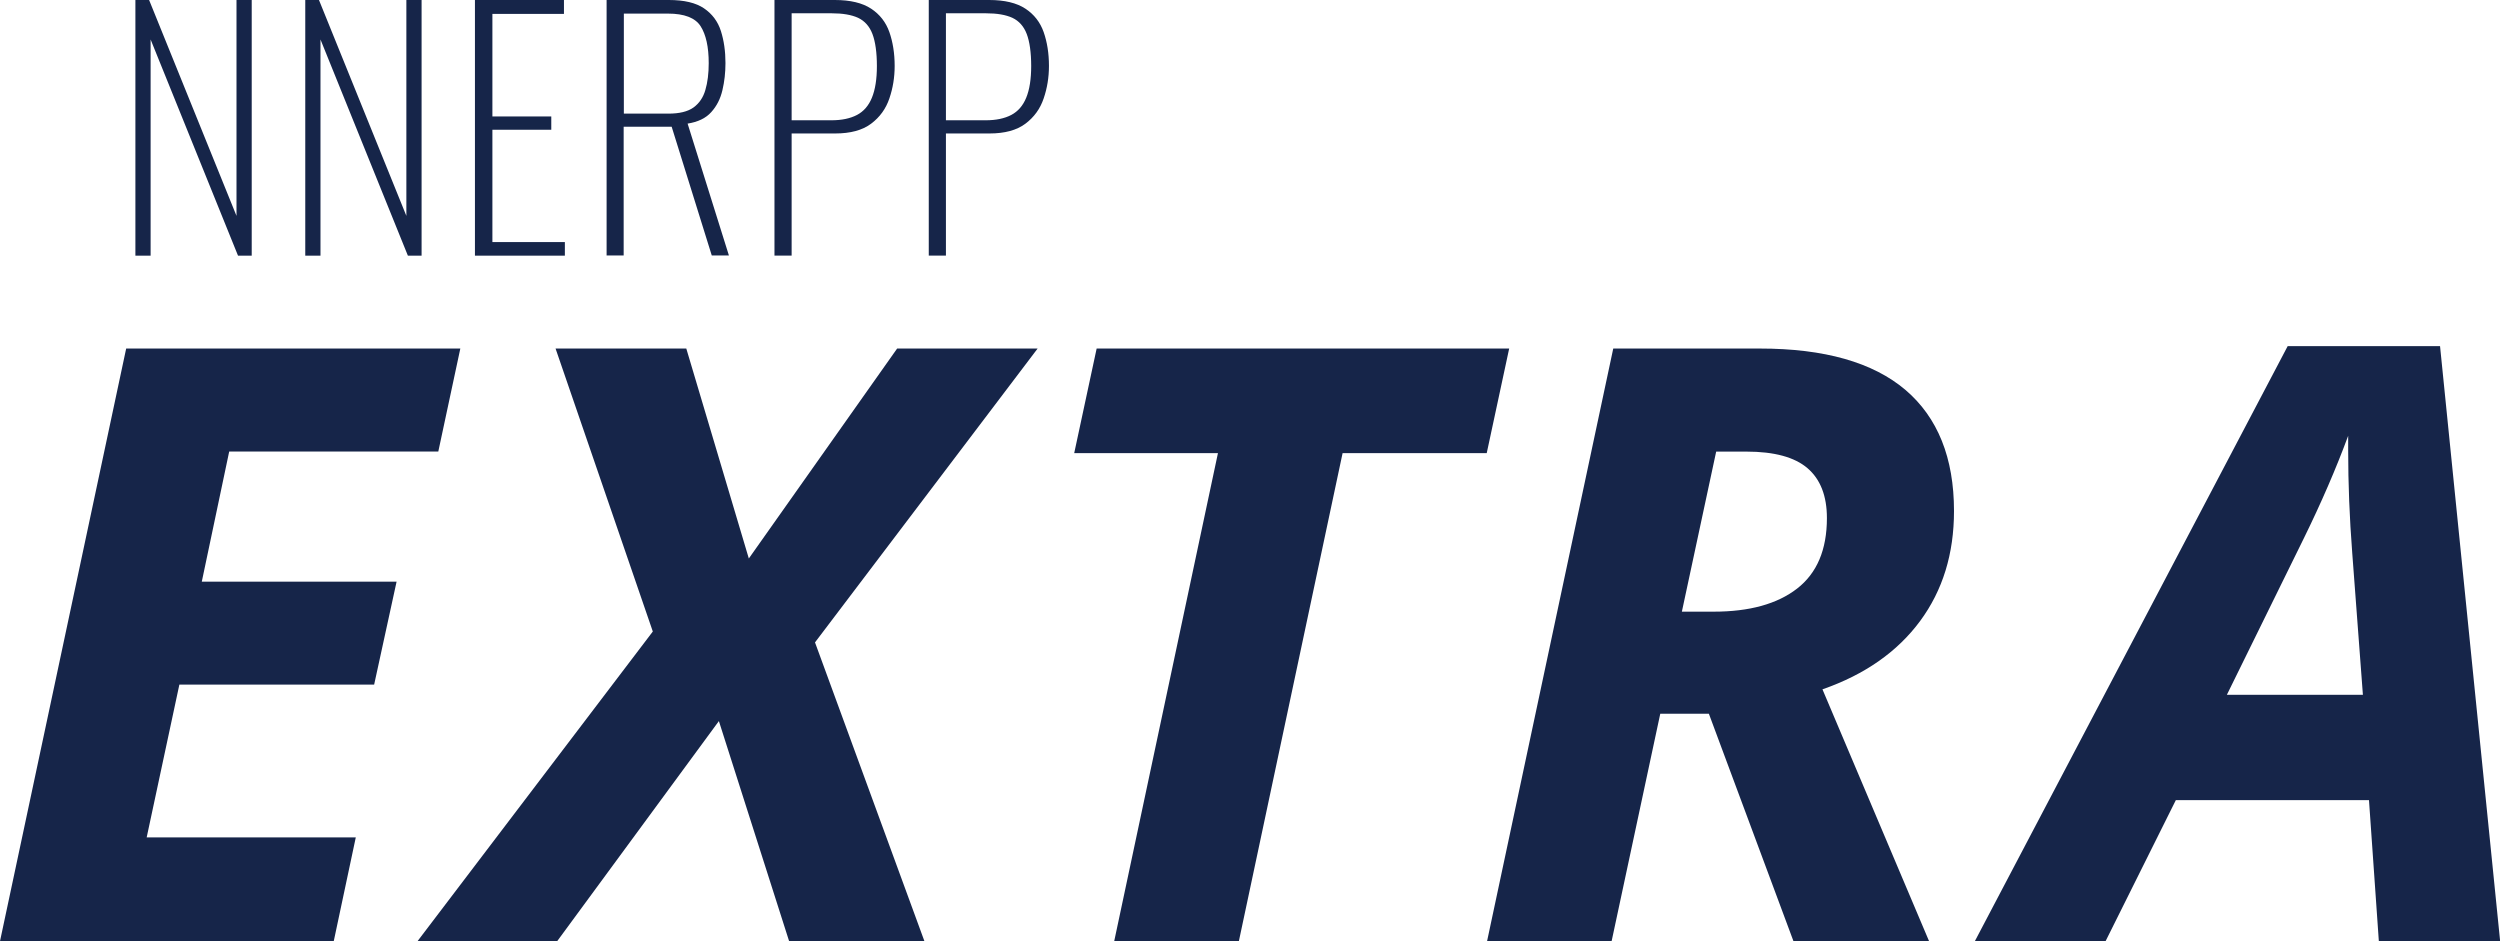 <svg width="170" height="64" viewBox="0 0 170 64" fill="none" xmlns="http://www.w3.org/2000/svg">
<path d="M9.207 17.385V0H10.139L16.082 14.68V0H17.117V17.385H16.185L10.242 2.685V17.385H9.207Z" fill="#162549"/>
<path d="M20.758 17.385V0H21.69L27.633 14.68V0H28.668V17.385H27.736L21.793 2.685V17.385H20.758Z" fill="#162549"/>
<path d="M32.296 17.385V0H38.349V0.945H33.483V7.919H37.487V8.823H33.483V16.461H38.411V17.385H32.289H32.296Z" fill="#162549"/>
<path d="M41.249 17.385V0H45.487C46.523 0 47.323 0.192 47.875 0.569C48.428 0.945 48.814 1.459 49.021 2.11C49.228 2.761 49.332 3.487 49.332 4.288C49.332 4.932 49.263 5.549 49.125 6.131C48.987 6.72 48.738 7.213 48.365 7.624C48 8.035 47.461 8.295 46.757 8.405L49.566 17.372H48.4L45.673 8.617H42.409V17.372H41.242L41.249 17.385ZM42.416 7.727H45.446C46.198 7.727 46.764 7.59 47.158 7.309C47.544 7.028 47.82 6.631 47.965 6.117C48.117 5.603 48.193 4.994 48.193 4.295C48.193 3.192 48.007 2.356 47.641 1.781C47.275 1.212 46.536 0.925 45.425 0.925H42.422V7.727H42.416Z" fill="#162549"/>
<path d="M52.664 17.385V0H56.771C57.82 0 58.642 0.199 59.235 0.589C59.829 0.98 60.243 1.514 60.478 2.185C60.712 2.856 60.837 3.624 60.837 4.48C60.837 5.254 60.719 5.987 60.478 6.692C60.243 7.391 59.829 7.967 59.235 8.412C58.642 8.857 57.827 9.076 56.792 9.076H53.831V17.379H52.664V17.385ZM53.831 8.179H56.536C57.24 8.179 57.82 8.056 58.276 7.816C58.731 7.576 59.069 7.186 59.29 6.645C59.511 6.11 59.629 5.391 59.629 4.487C59.629 3.583 59.525 2.829 59.325 2.308C59.125 1.788 58.8 1.425 58.352 1.212C57.903 1.007 57.309 0.904 56.557 0.904H53.831V8.179Z" fill="#162549"/>
<path d="M63.156 17.385V0H67.263C68.312 0 69.134 0.199 69.727 0.589C70.321 0.98 70.735 1.514 70.97 2.185C71.204 2.856 71.329 3.624 71.329 4.48C71.329 5.254 71.211 5.987 70.97 6.692C70.735 7.391 70.321 7.967 69.727 8.412C69.134 8.857 68.319 9.076 67.284 9.076H64.323V17.379H63.156V17.385ZM64.323 8.179H67.028C67.733 8.179 68.312 8.056 68.768 7.816C69.224 7.576 69.562 7.186 69.783 6.645C70.004 6.11 70.121 5.391 70.121 4.487C70.121 3.583 70.017 2.829 69.817 2.308C69.617 1.788 69.293 1.425 68.844 1.212C68.395 1.007 67.802 0.904 67.049 0.904H64.323V8.179Z" fill="#162549"/>
<path d="M22.695 64H0L8.58 23.701H31.302L29.805 30.702H15.586L13.722 39.552H26.968L25.442 46.553H12.197L9.974 56.944H24.193L22.695 64Z" fill="#162549"/>
<path d="M62.855 64H53.66L48.884 49.033L37.888 64H28.391L44.391 42.943L37.778 23.701H46.668L50.92 37.977L61.005 23.701H70.558L55.42 43.683L62.861 64H62.855Z" fill="#162549"/>
<path d="M84.236 64H75.766L82.821 30.811H73.047L74.572 23.701H102.624L101.098 30.811H91.297L84.243 64H84.236Z" fill="#162549"/>
<path d="M112.897 48.539L109.59 64H101.121L109.701 23.701H119.675C124.065 23.701 127.357 24.64 129.566 26.51C131.768 28.387 132.872 31.134 132.872 34.75C132.872 37.655 132.106 40.148 130.567 42.231C129.028 44.313 126.819 45.868 123.927 46.875L131.174 63.993H121.953L116.203 48.533H112.897V48.539ZM114.367 41.593H116.534C118.957 41.593 120.848 41.073 122.201 40.025C123.554 38.977 124.23 37.381 124.23 35.23C124.23 33.723 123.789 32.593 122.912 31.839C122.035 31.085 120.648 30.709 118.757 30.709H116.7L114.367 41.593Z" fill="#162549"/>
<path d="M161.091 54.41H147.956L143.179 64H134.289L155.562 23.537H165.923L170.009 64H161.761L161.091 54.41ZM160.677 47.245L159.952 37.6C159.766 35.196 159.676 32.867 159.676 30.627V29.633C158.862 31.839 157.854 34.175 156.646 36.634L151.428 47.245H160.677Z" fill="#162549"/>
</svg>
